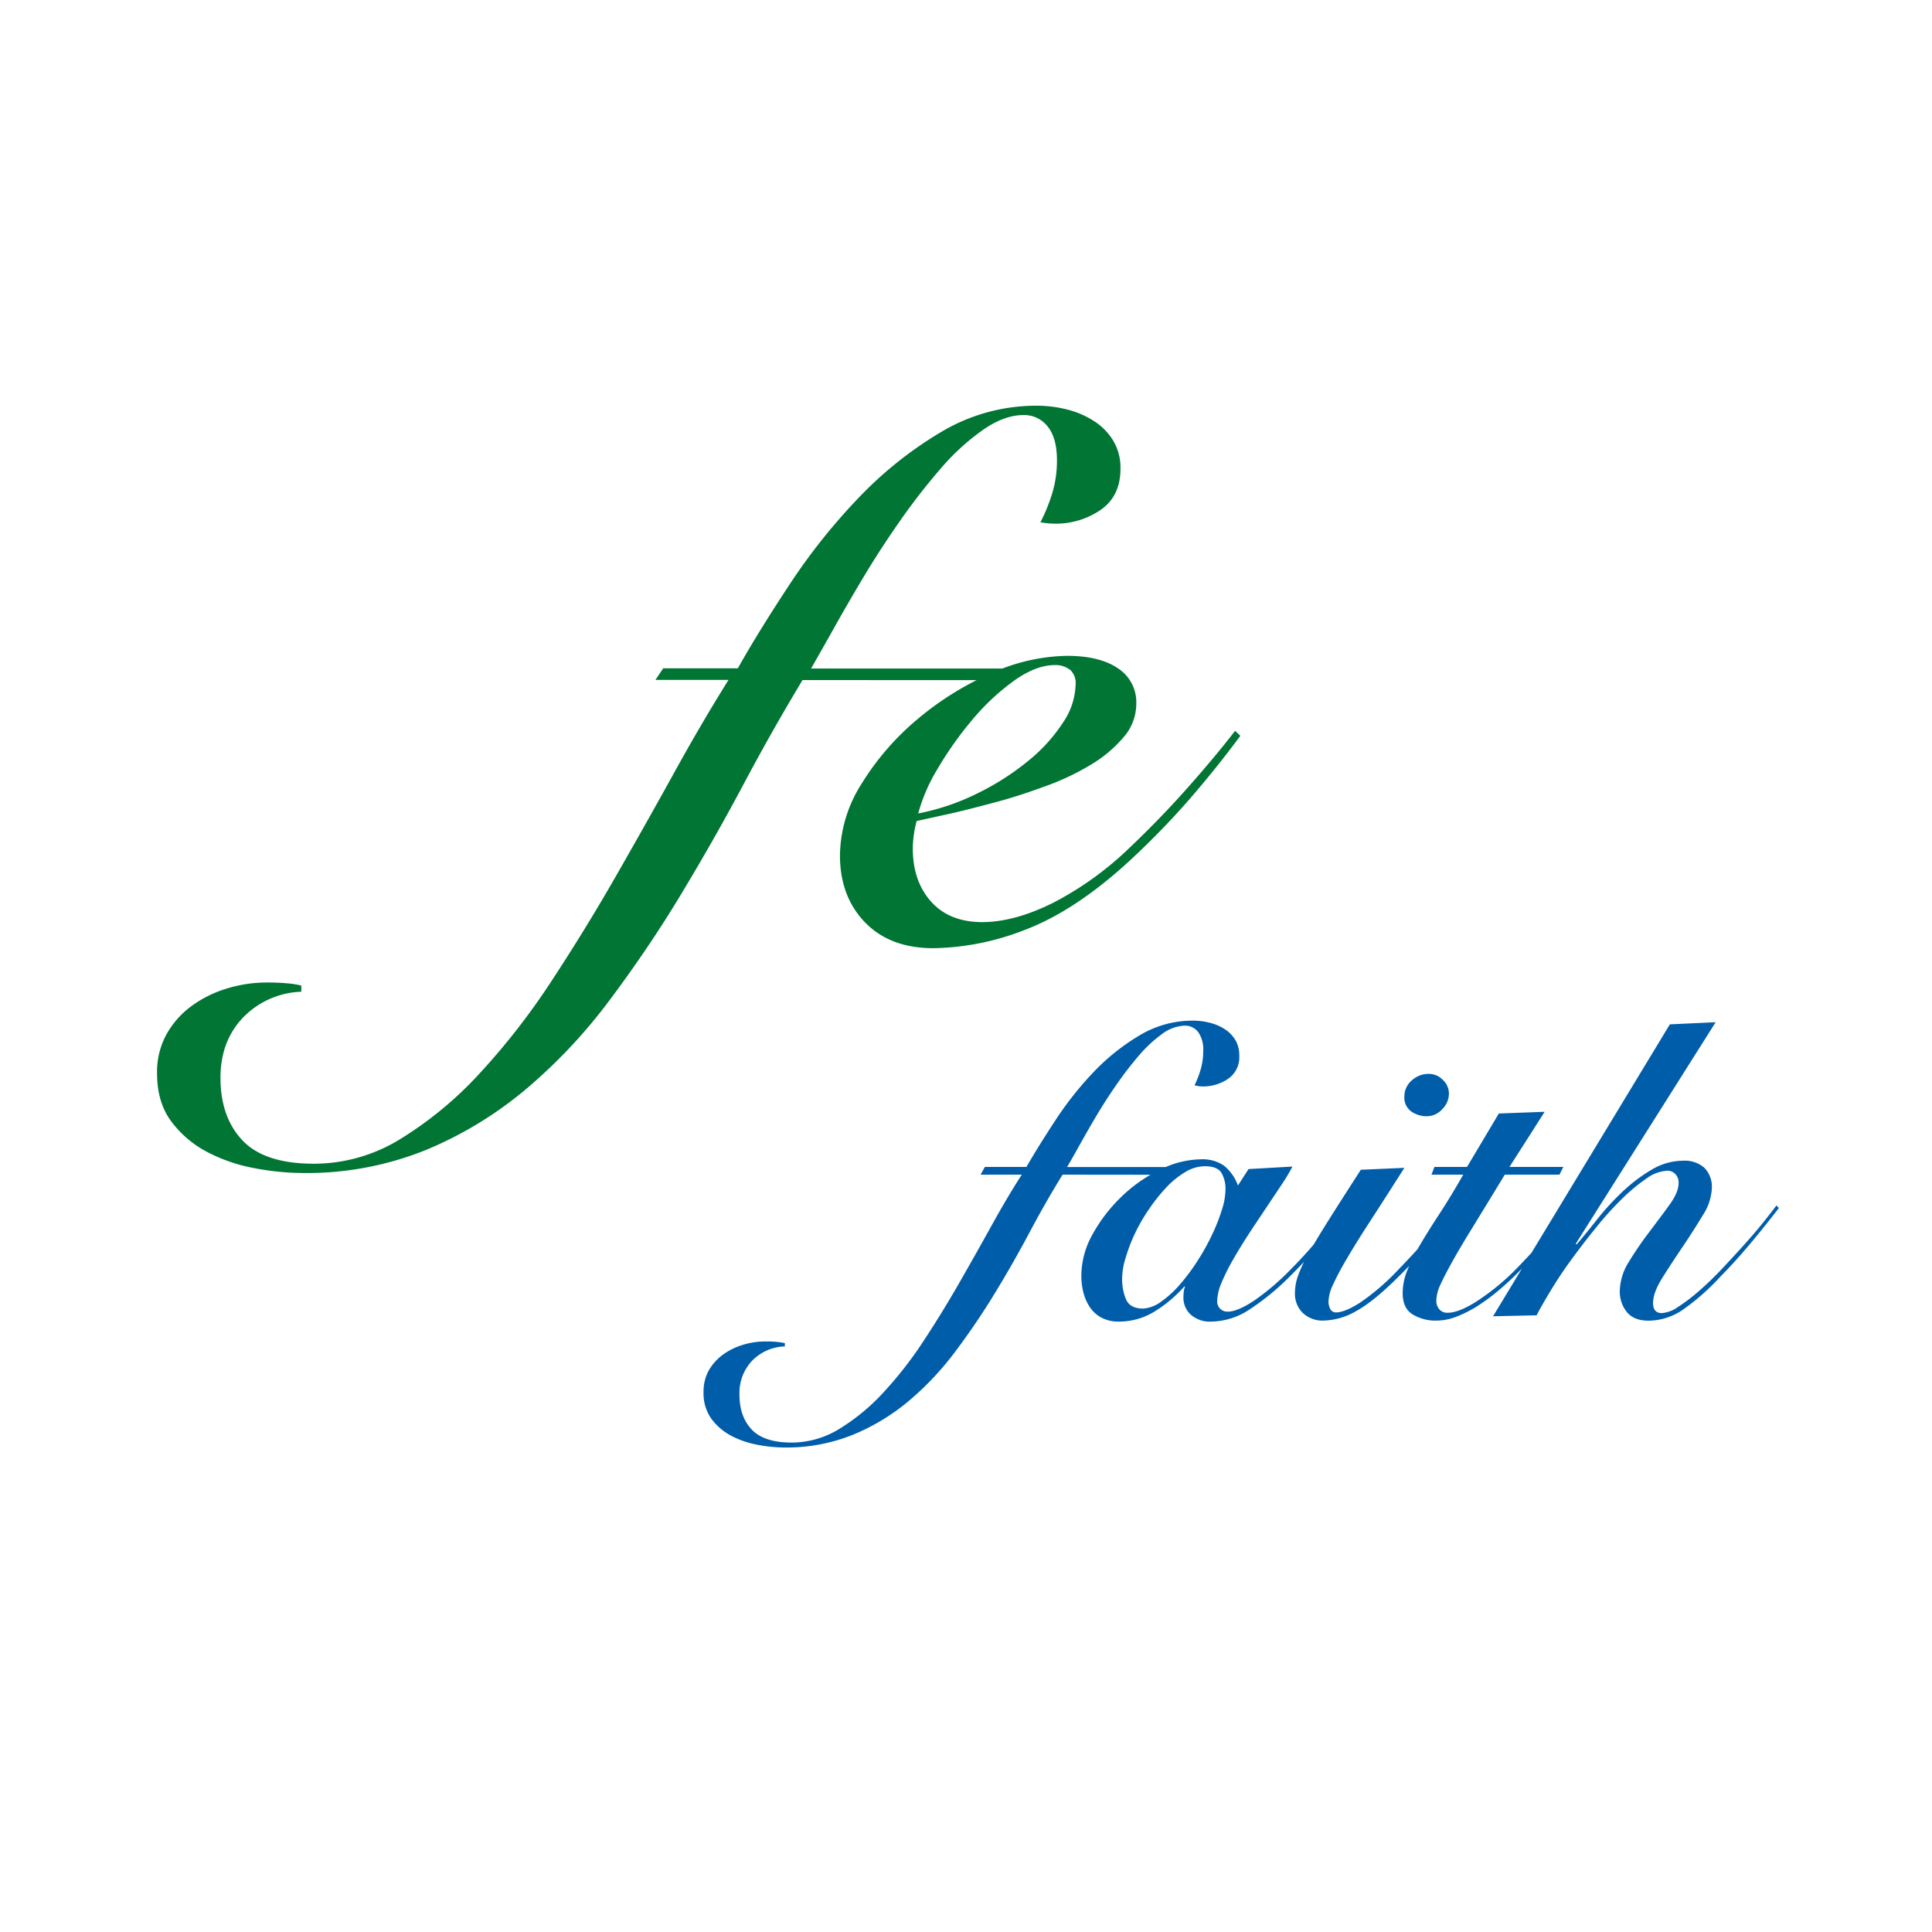 <?xml version="1.0" encoding="UTF-8"?> <svg xmlns="http://www.w3.org/2000/svg" viewBox="0 0 500 500"><path fill="#007534" d="M276.85 173.3a6 6 0 00-3.85-1.18c-3.29 0-6.86 1.38-10.68 4.13a59.56 59.56 0 00-10.79 10.15 90.71 90.71 0 00-8.9 12.6 44.76 44.76 0 00-5 11.52A60 60 0 00253 205.3a67 67 0 0013-8.3 42.79 42.79 0 009-9.84 18.42 18.42 0 003.37-9.95 4.75 4.75 0 00-1.49-3.94M321 190.43q-6.12 8.28-13.13 16.37a209.32 209.32 0 01-16.66 17q-13.58 12.2-26.1 16.9a67.3 67.3 0 01-23.57 4.69q-11.21 0-17.68-6.69t-6.48-17.34a35.28 35.28 0 015.72-18.72 68.67 68.67 0 0114.4-16.56 78.35 78.35 0 0119-11.83 49.19 49.19 0 0119.62-4.52q8.48 0 13.21 3.24a10.42 10.42 0 014.74 9.14 13.18 13.18 0 01-3.26 8.65 33.51 33.51 0 01-8.39 7.08 64.64 64.64 0 01-11.54 5.51c-4.29 1.57-8.52 3-12.74 4.13s-8.15 2.16-11.83 3l-9.08 2a28.65 28.65 0 00-1 7.08q0 8.47 4.73 13.77t13.22 5.31q8.28 0 18.24-4.93a83.92 83.92 0 0020-14.4q7.69-7.29 14.79-15.28t12.43-14.89zM207.69 176c-5.12 8.53-10.22 17.47-15.28 27s-10.46 19-16.17 28.47-11.84 18.5-18.35 27.2a138.44 138.44 0 01-21.59 23.05 99.38 99.38 0 01-26.14 15.92 82.27 82.27 0 01-31.85 5.93 67.93 67.93 0 01-12.62-1.28 42.87 42.87 0 01-12.22-4.24 27.43 27.43 0 01-9.18-7.88q-3.65-4.93-3.64-12.43a20.09 20.09 0 012.44-10.06 22.93 22.93 0 016.45-7.3 30.26 30.26 0 019.13-4.54 35.28 35.28 0 0110.44-1.57c1.84 0 3.52.06 5 .2a23.4 23.4 0 013.87.59v1.6a22 22 0 00-15.1 6.7q-5.82 6.11-5.82 15.56 0 10.23 5.73 16.25t18.56 6a42.58 42.58 0 0022.3-6.42 96.14 96.14 0 0020.44-16.91 181.17 181.17 0 0018.56-23.83q8.78-13.35 16.77-27.3t15.3-27.18c4.87-8.83 9.48-16.62 13.82-23.57h-18.91l2-3h19.32c3.81-6.77 8.31-14 13.51-21.88A157.45 157.45 0 01222 129.05a100.18 100.18 0 0121.4-17.15 47.93 47.93 0 0124.86-6.9 32.29 32.29 0 018 1 23.41 23.41 0 016.91 3 15.64 15.64 0 014.93 5.05 13.56 13.56 0 011.88 7.22c0 4.76-1.71 8.31-5.12 10.68a20.46 20.46 0 01-12 3.57 21.37 21.37 0 01-3.6-.35 45.72 45.72 0 003.06-7.52 28.91 28.91 0 001.22-8.52c0-3.83-.79-6.74-2.38-8.71a7.65 7.65 0 00-6.32-3q-4.94 0-10.47 3.85a59.56 59.56 0 00-10.87 9.94 162.54 162.54 0 00-10.57 13.59q-5.25 7.5-9.59 14.78t-7.8 13.49c-2.32 4.14-4.19 7.39-5.63 9.95h50.88l-2.17 3z" style="mix-blend-mode:multiply"></path><path fill="#005da9" d="M386.4 340.65l45.76-75.55 11.85-.55-36.2 57.33.2.21q2.42-2.83 5.42-6.63a66.66 66.66 0 016.55-7.12 41.35 41.35 0 017.48-5.64 16.05 16.05 0 018.18-2.31 7.71 7.71 0 015.43 1.81 7.05 7.05 0 011.95 5.43 14.09 14.09 0 01-2.38 6.95c-1.61 2.66-3.34 5.38-5.22 8.16s-3.63 5.44-5.23 8-2.38 4.71-2.38 6.46.76 2.63 2.29 2.63a8.43 8.43 0 004.15-1.58 46.79 46.79 0 005.4-4.1c1.93-1.68 3.91-3.58 5.9-5.68s3.93-4.21 5.79-6.28 3.52-4 5-5.85 2.59-3.27 3.39-4.37l.65.66q-2.84 3.7-6.82 8.52t-8.36 9.28a59.78 59.78 0 01-10 8.75 15.85 15.85 0 01-8.51 2.61c-2.61 0-4.51-.76-5.71-2.3a8.34 8.34 0 01-1.78-5.26 14.61 14.61 0 012.39-7.73 88.81 88.81 0 015.22-7.63c1.88-2.49 3.63-4.82 5.21-7s2.4-4.09 2.4-5.7a3.06 3.06 0 00-.89-2.36 2.73 2.73 0 00-2-.83 10 10 0 00-5.4 2 46.89 46.89 0 00-6.34 5.26 82.94 82.94 0 00-6.66 7.36c-2.23 2.74-4.33 5.48-6.34 8.22s-3.78 5.39-5.36 8-2.81 4.74-3.76 6.58zM370.46 304l.77-2h8.44l8.23-13.83 11.86-.44-9.11 14.27h13.94l-1 2h-14.15q-4.94 8.12-8.34 13.65c-2.28 3.69-4.08 6.75-5.44 9.21s-2.34 4.4-3 5.86a10.14 10.14 0 00-.94 3.84 3.34 3.34 0 00.78 2.3 2.73 2.73 0 002.18.88c1.84 0 4.25-.93 7.25-2.8a61.16 61.16 0 009.67-7.74c2.33-2.34 4.9-5.09 7.67-8.24s5.39-6.32 7.81-9.55l.65.55c-1.68 2.19-3.81 4.87-6.36 8a124.5 124.5 0 01-8.46 9.33q-2.52 2.54-5.21 4.78a50.11 50.11 0 01-5.44 4 30.76 30.76 0 01-5.38 2.7 14.34 14.34 0 01-5.16 1 11.42 11.42 0 01-6.09-1.58c-1.75-1.06-2.62-2.9-2.62-5.55a15.8 15.8 0 011.19-5.86 48.93 48.93 0 013.33-6.64q2.13-3.62 5-8t6.16-10.14zm2.93-24.54a4.84 4.84 0 011.59 3.6 5.67 5.67 0 01-1.74 4 5.31 5.31 0 01-3.92 1.82 6.87 6.87 0 01-4.13-1.27 4.35 4.35 0 01-1.74-3.78 5.41 5.41 0 011.9-4.2 6.4 6.4 0 014.41-1.71 5 5 0 013.63 1.54m-9.94 22.78q-5.15 8.1-8.88 13.84t-6.08 9.79a68.37 68.37 0 00-3.51 6.62 10.91 10.91 0 00-1.16 4.2 4.25 4.25 0 00.49 2.15 1.61 1.61 0 001.47.81c1.46 0 3.52-.83 6.18-2.51a60.15 60.15 0 0010-8.63q2.42-2.5 4.7-5c1.54-1.64 3-3.22 4.32-4.75s2.55-2.91 3.61-4.15 1.91-2.22 2.56-2.94l1 .64c-.86 1.17-1.94 2.5-3.22 4s-2.64 3.06-4.1 4.7-2.94 3.26-4.47 4.87-3 3.13-4.48 4.58q-6.33 6.33-10.88 8.83a17.61 17.61 0 01-8.34 2.47 7.42 7.42 0 01-5.53-2 6.93 6.93 0 01-2-5.13 13.58 13.58 0 01.82-4.53 37.42 37.42 0 012.78-5.85c1.32-2.32 3.07-5.23 5.25-8.69s4.92-7.73 8.2-12.83zm-72 34.08q1 2.34 4.42 2.34a9 9 0 004.79-1.91 27.17 27.17 0 004.87-4.52 53 53 0 004.47-6.05 57 57 0 003.71-6.7 47.85 47.85 0 002.51-6.38 17.68 17.68 0 00.93-5.07 8.15 8.15 0 00-1.09-4.57c-.73-1.1-2.15-1.64-4.26-1.64a9.87 9.87 0 00-5.08 1.52 22.83 22.83 0 00-4.91 4 46.17 46.17 0 00-4.47 5.62 44.77 44.77 0 00-3.66 6.36 42.64 42.64 0 00-2.39 6.28 18.55 18.55 0 00-.88 5.17 13.58 13.58 0 001 5.51m31.71-33.73l11.36-.64a46.14 46.14 0 01-2.85 4.75c-1.23 1.85-2.58 3.86-4 6s-2.93 4.36-4.42 6.65-2.86 4.52-4.08 6.66a52.75 52.75 0 00-3 6 13 13 0 00-1.13 4.85 2.62 2.62 0 002.13 2.59c1.78.27 4.36-.73 7.71-3a64.09 64.09 0 009.38-8.08c1.39-1.39 2.79-2.88 4.22-4.48s2.78-3.19 4.09-4.76 2.51-3 3.59-4.37 2-2.46 2.63-3.33l.77.43q-2.85 3.84-6.56 8.47a121.46 121.46 0 01-9 9.89 63.84 63.84 0 01-10.33 8.54 18.46 18.46 0 01-10.09 3.31 7.48 7.48 0 01-5.38-1.81 5.87 5.87 0 01-1.89-4.43 12 12 0 01.11-1.63 3.79 3.79 0 01.33-1.2h-.22a34.47 34.47 0 01-7.68 6.45 17.47 17.47 0 01-9.23 2.62 9.52 9.52 0 01-4.49-1 8.21 8.21 0 01-3-2.69 11.92 11.92 0 01-1.7-3.82 18 18 0 01-.54-4.42 22 22 0 012.94-10.72 40.77 40.77 0 017.43-9.66 38.26 38.26 0 0110-7 24.15 24.15 0 0110.55-2.69 9.81 9.81 0 016 1.64 11.77 11.77 0 013.61 5.14zM275 304q-4.29 6.92-8.51 14.86t-9 15.79q-4.78 7.83-10.22 15.08a77.07 77.07 0 01-12 12.77 54.85 54.85 0 01-14.55 8.82 45.83 45.83 0 01-17.73 3.29 38.07 38.07 0 01-7-.71 24.25 24.25 0 01-6.81-2.35 15.37 15.37 0 01-5.1-4.4 11.34 11.34 0 01-2-6.91 11.21 11.21 0 011.37-5.61 13.27 13.27 0 013.66-4.06 17.29 17.29 0 015.13-2.52 19.62 19.62 0 015.83-.88c1 0 2 0 2.79.1a17.94 17.94 0 012.26.33v.85a12.31 12.31 0 00-8.51 3.75 12.12 12.12 0 00-3.24 8.69q0 5.73 3.18 9.08t10.32 3.37a23.75 23.75 0 0012.39-3.57 53.43 53.43 0 0011.35-9.38 100.93 100.93 0 0010.32-13.22q4.88-7.41 9.32-15.15t8.5-15.08q4.06-7.33 7.69-12.94h-10.66l1.1-2h10.76q3.18-5.5 7.52-12.11a88.09 88.09 0 019.76-12.34 55.93 55.93 0 0111.92-9.55 26.64 26.64 0 0113.84-3.86 17.29 17.29 0 014.45.56 12.75 12.75 0 013.84 1.65 8.82 8.82 0 012.75 2.82 7.6 7.6 0 011 4 6.75 6.75 0 01-2.85 6 11.42 11.42 0 01-6.72 2 7.49 7.49 0 01-2-.3 26.81 26.81 0 001.61-4.18 16.89 16.89 0 00.63-4.75 7.64 7.64 0 00-1.31-4.85 4.27 4.27 0 00-3.51-1.65 10.28 10.28 0 00-5.8 2.14 34.27 34.27 0 00-6 5.57 90.15 90.15 0 00-5.86 7.61c-1.94 2.79-3.7 5.54-5.31 8.26s-3.05 5.24-4.33 7.55-2.32 4.14-3.12 5.46h28.35l-1.21 2z" style="mix-blend-mode:multiply"></path></svg> 